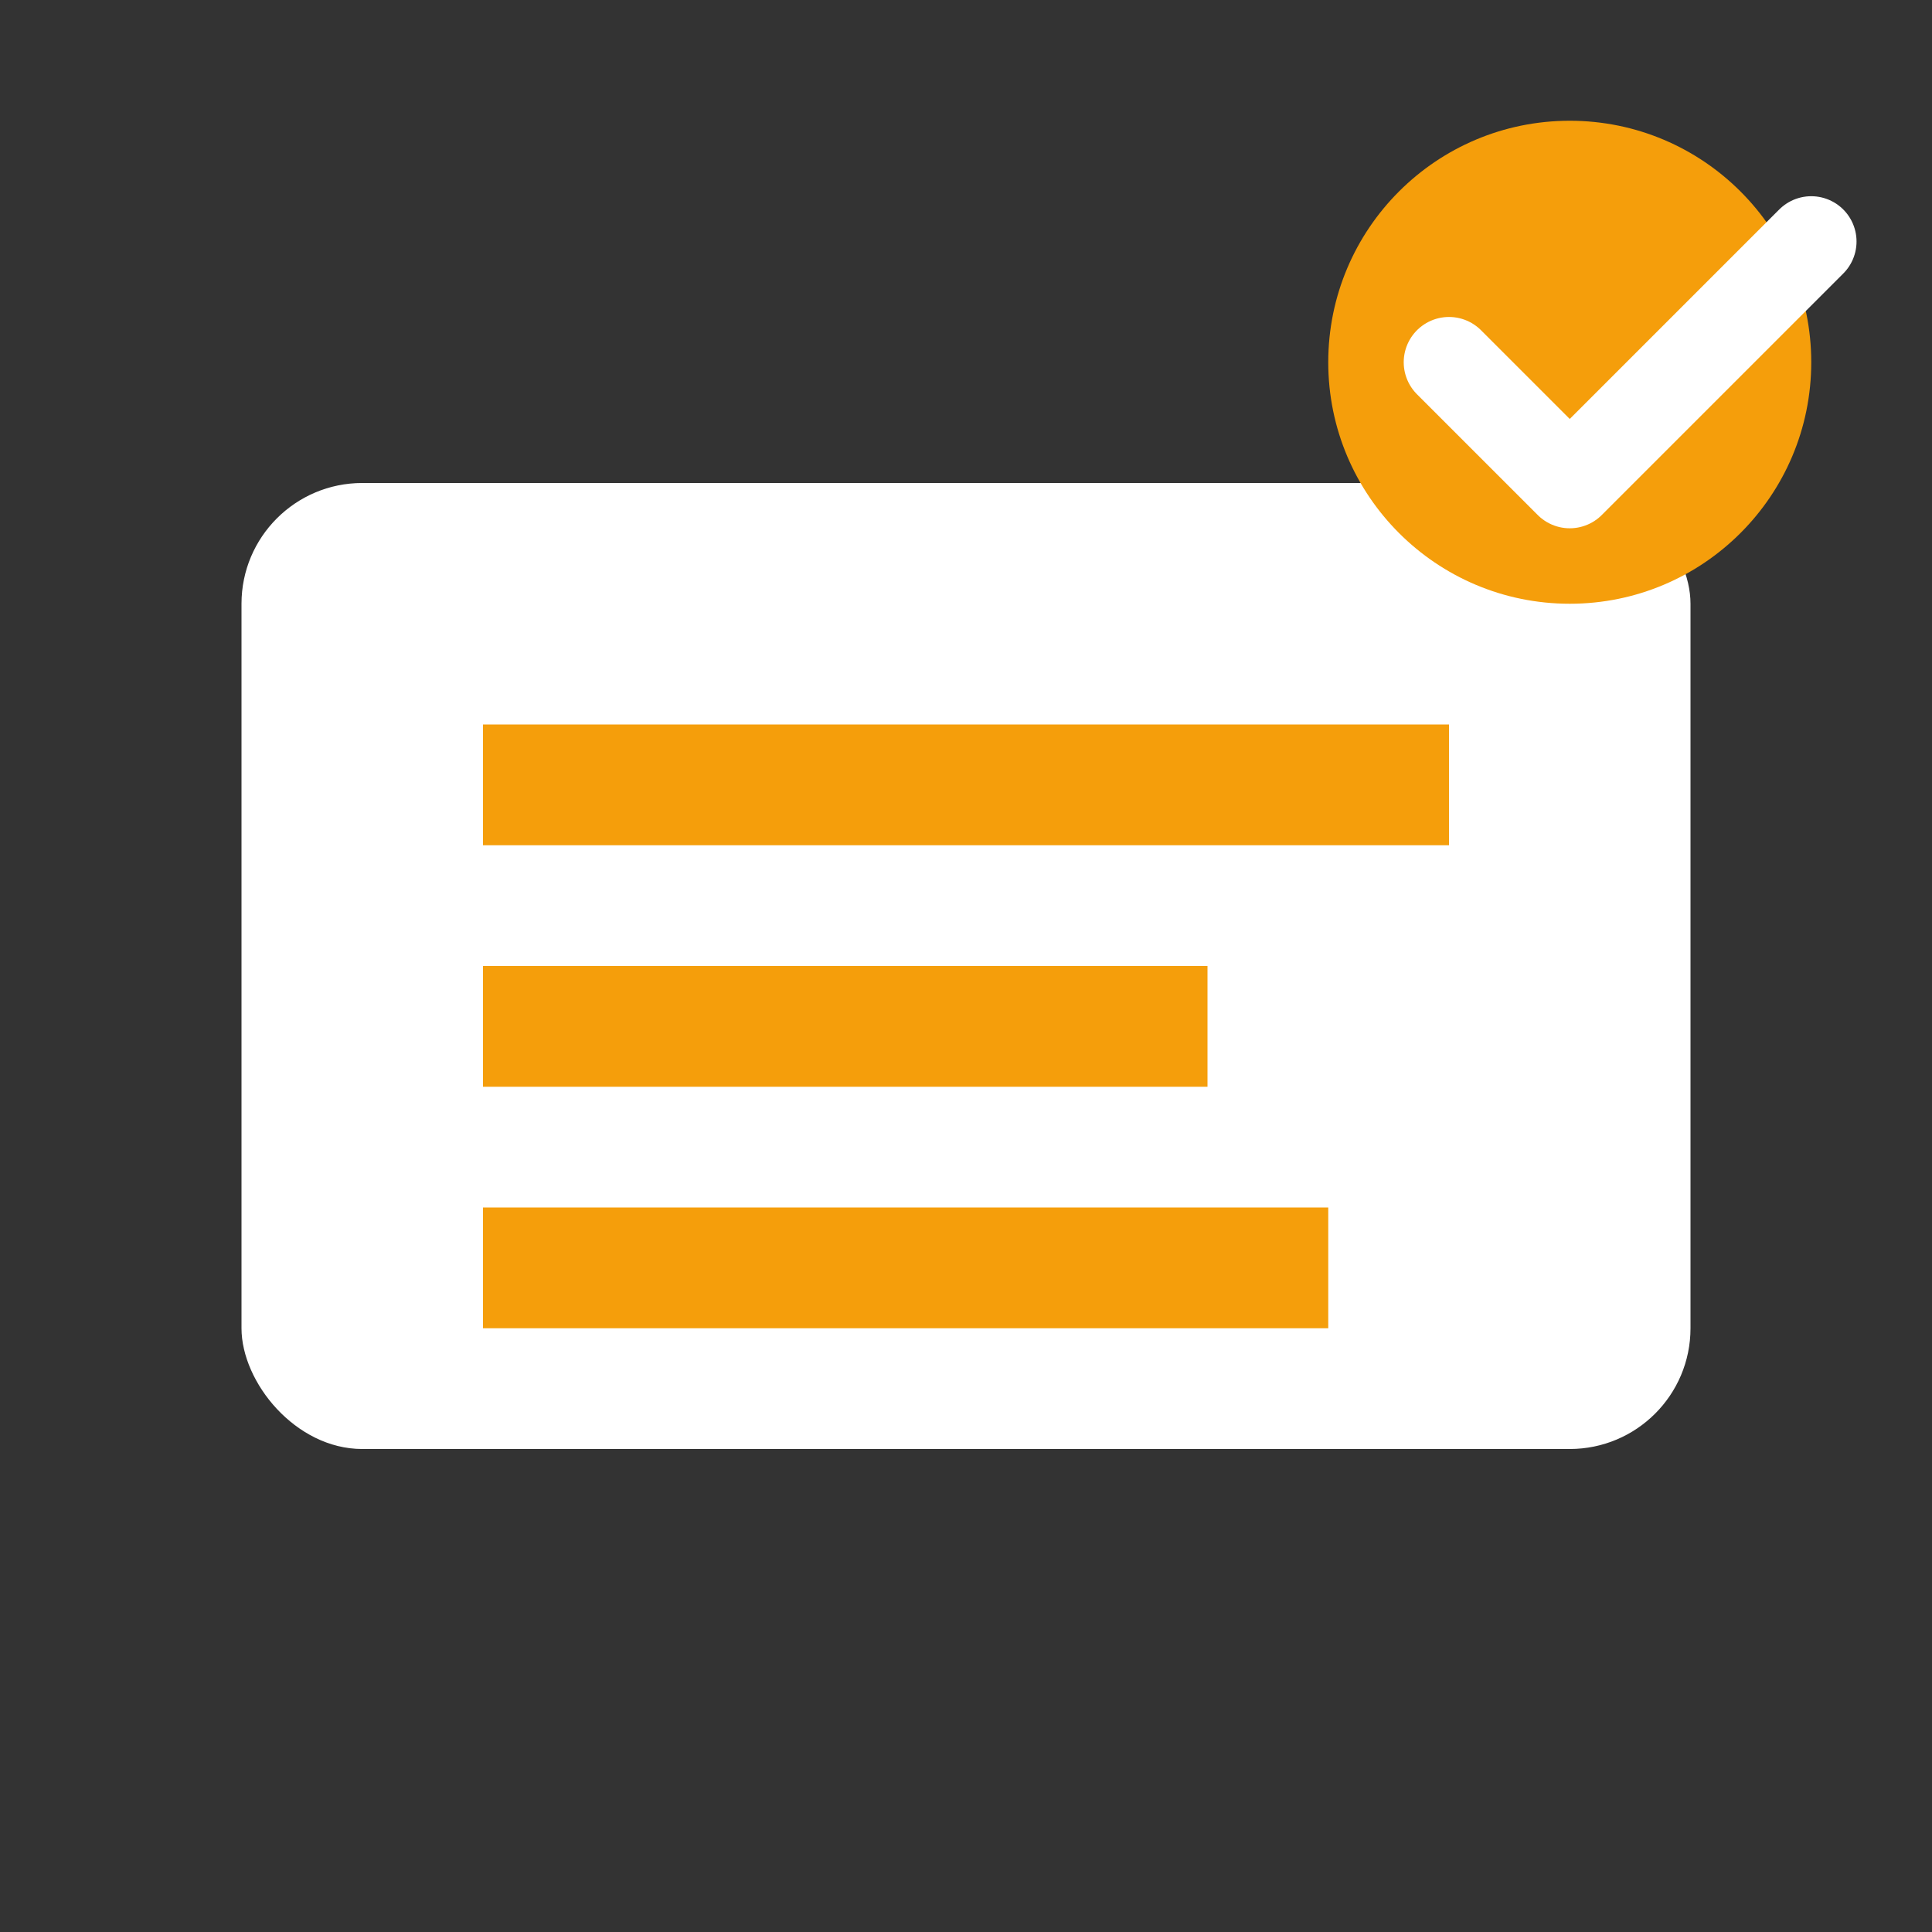 <?xml version="1.0" encoding="UTF-8"?>
<svg width="32" height="32" viewBox="0 0 32 32" fill="none" xmlns="http://www.w3.org/2000/svg">
    <rect x="0" y="0" width="32" height="32" fill="#333333" stroke="none"/>
    <rect x="4" y="8" width="24" height="16" rx="2" fill="#FFFFFF"/>
    <rect x="8" y="12" width="16" height="2" fill="#F59E0B"/>
    <rect x="8" y="16" width="12" height="2" fill="#F59E0B"/>
    <rect x="8" y="20" width="14" height="2" fill="#F59E0B"/>
    <circle cx="26" cy="6" r="4" fill="#F59E0B"/>
    <path d="M24 6L26 8L30 4" stroke="#FFFFFF" stroke-width="1.5" stroke-linecap="round" stroke-linejoin="round"/>
</svg>